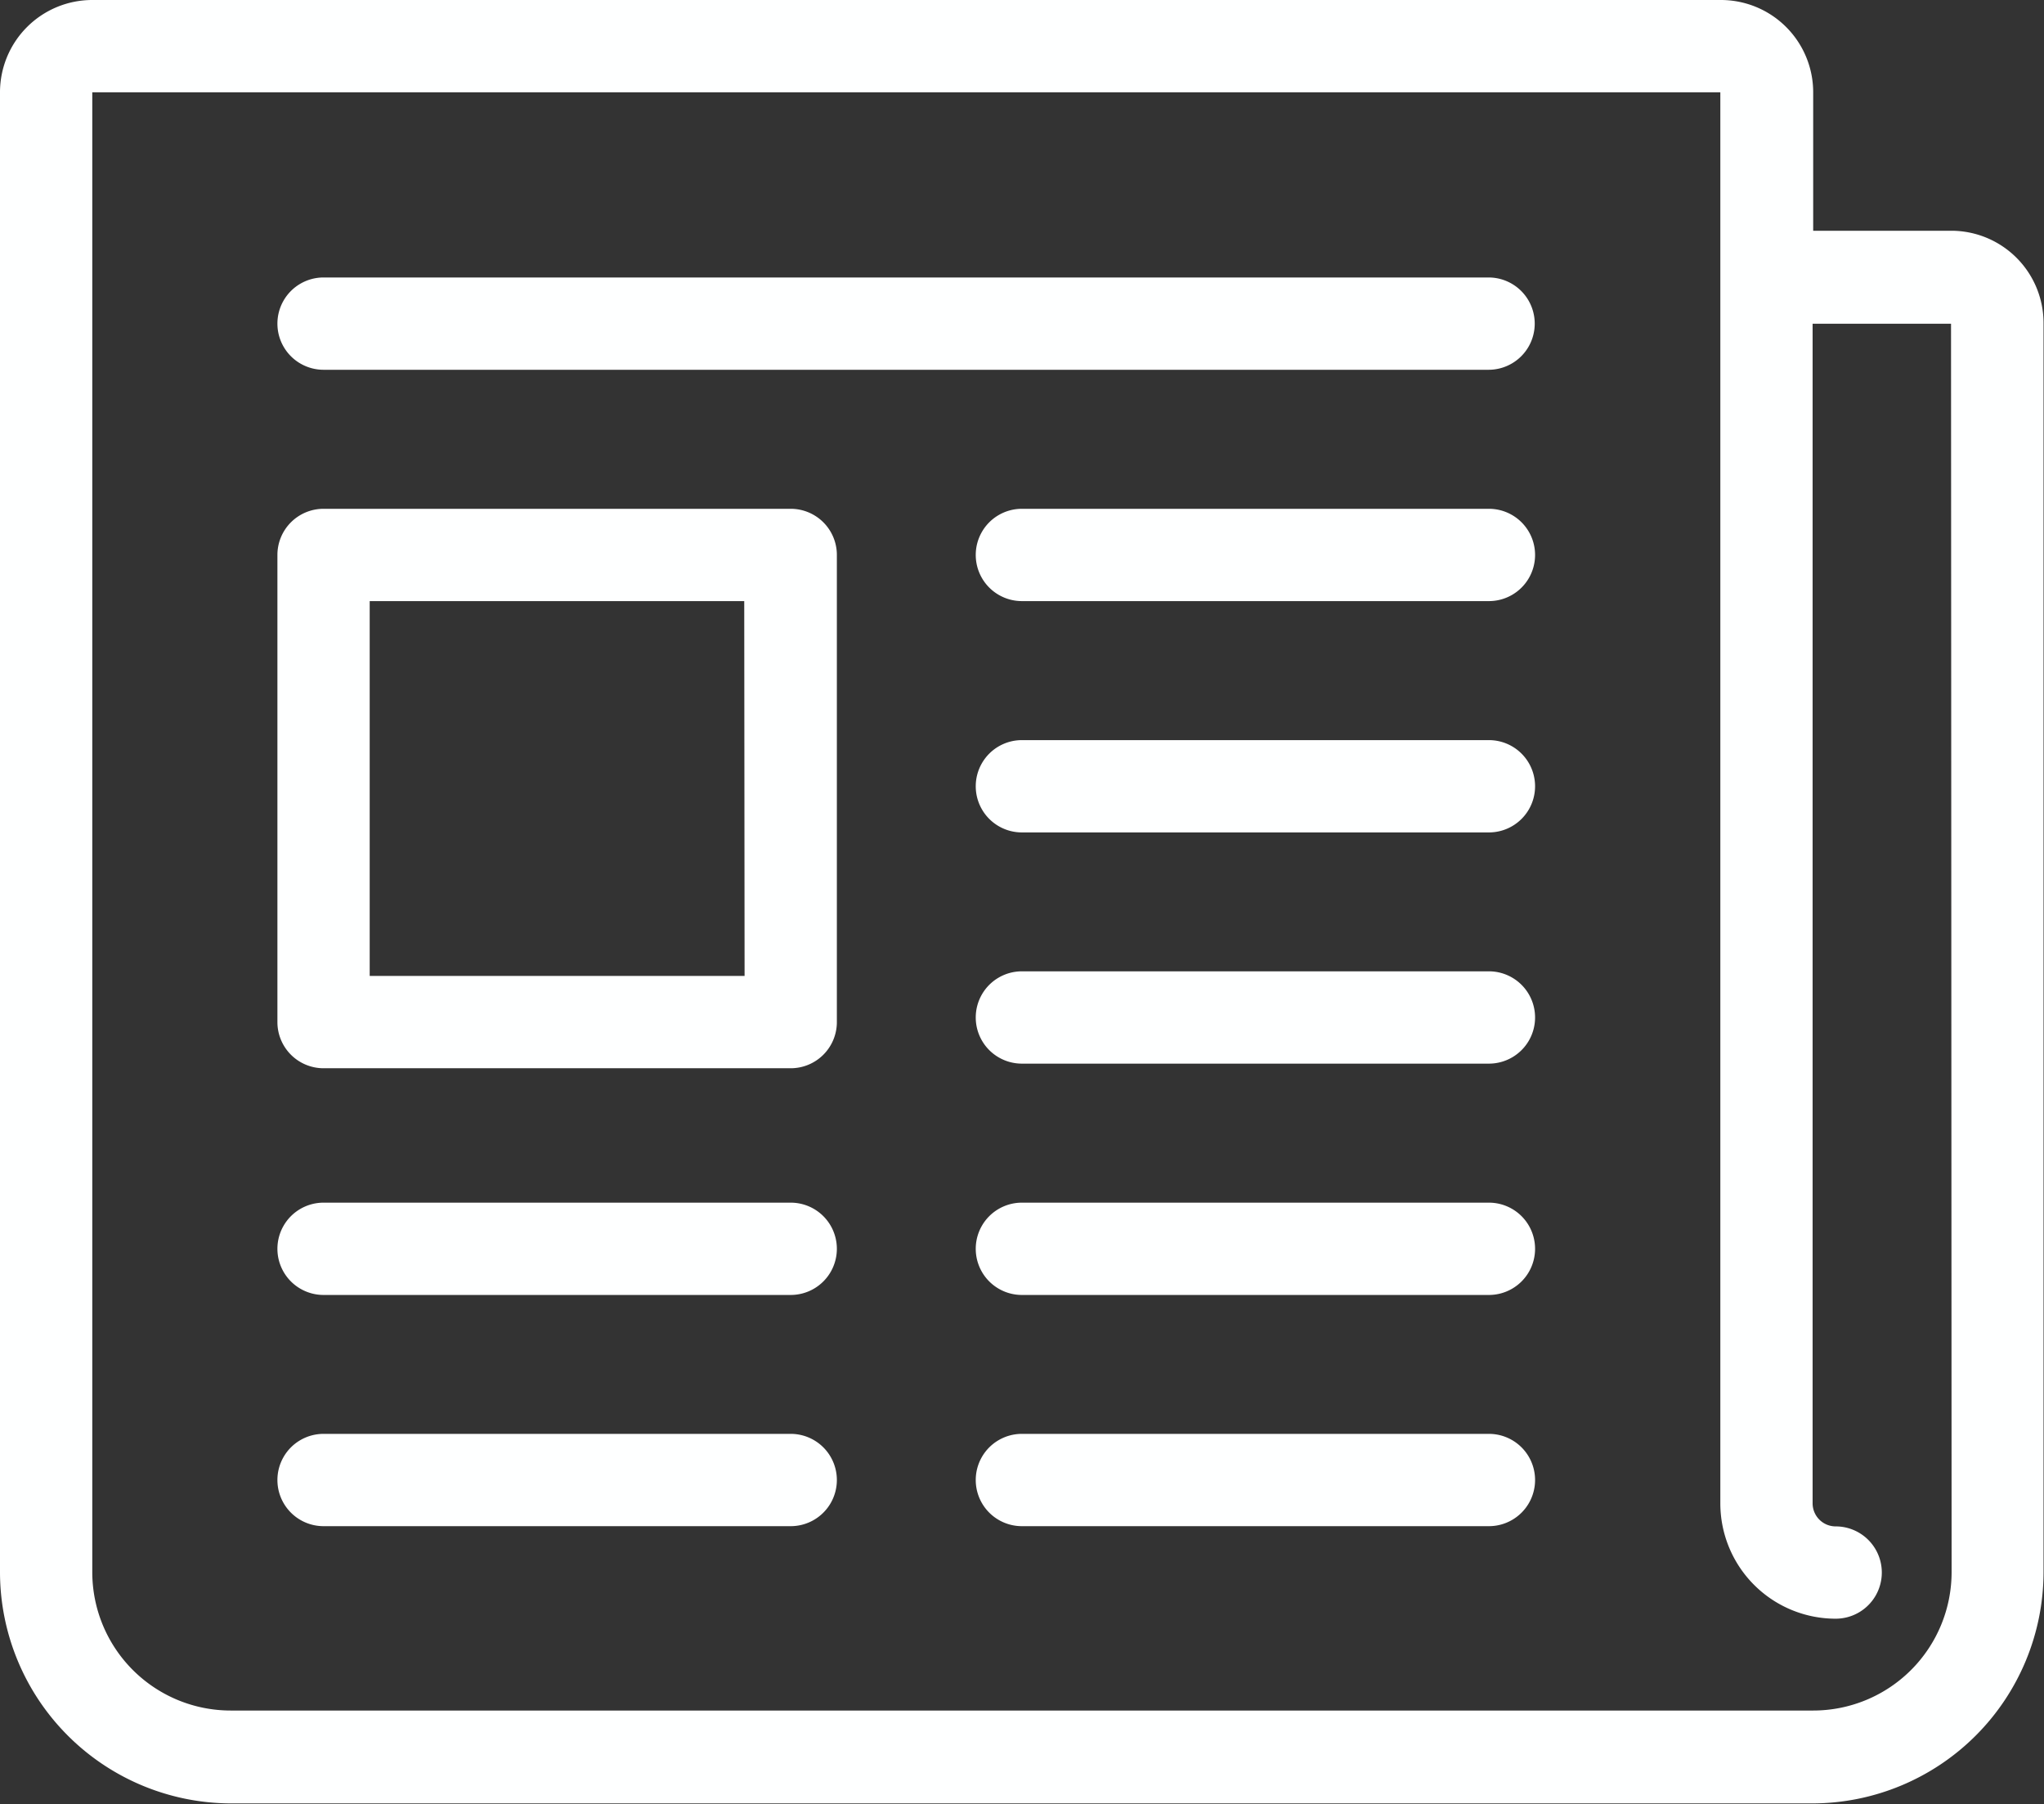 <svg xmlns="http://www.w3.org/2000/svg" width="17.72" height="15.636" viewBox="0 0 17.72 15.636"><rect x="0" y="0" width="17.72" height="15.636" fill="#333333" stroke="none"/><g transform="translate(0 -26)"><path d="M64.45,336H60.4a.4.4,0,1,0,0,.8H64.45a.4.4,0,1,0,0-.8Z" transform="translate(-57.595 -297.572)" fill="#feffff"/><path d="M215.45,336H211.4a.4.4,0,1,0,0,.8h4.049a.4.4,0,1,0,0-.8Z" transform="translate(-202.541 -297.572)" fill="#feffff"/><path d="M70.5,86H60.4a.4.4,0,1,0,0,.8H70.5a.4.4,0,1,0,0-.8Z" transform="translate(-57.595 -57.595)" fill="#feffff"/><path d="M215.45,136H211.4a.4.4,0,0,0,0,.8h4.049a.4.4,0,1,0,0-.8Z" transform="translate(-202.541 -105.59)" fill="#feffff"/><path d="M215.45,186H211.4a.4.4,0,0,0,0,.8h4.049a.4.4,0,1,0,0-.8Z" transform="translate(-202.541 -153.585)" fill="#feffff"/><path d="M215.45,236H211.4a.4.4,0,0,0,0,.8h4.049a.4.4,0,1,0,0-.8Z" transform="translate(-202.541 -201.581)" fill="#feffff"/><path d="M215.45,286H211.4a.4.4,0,1,0,0,.8h4.049a.4.4,0,1,0,0-.8Z" transform="translate(-202.541 -249.576)" fill="#feffff"/><path d="M64.45,286H60.4a.4.4,0,1,0,0,.8H64.45a.4.4,0,1,0,0-.8Z" transform="translate(-57.595 -249.576)" fill="#feffff"/><path d="M64.45,136H60.4a.4.4,0,0,0-.4.4v4.049a.4.4,0,0,0,.4.4H64.45a.4.4,0,0,0,.4-.4V136.4A.4.4,0,0,0,64.45,136Zm-.4,4.049H60.8V136.8h3.247Z" transform="translate(-57.595 -105.59)" fill="#feffff"/><path d="M16.919,28h-1.2V26.8a.8.8,0,0,0-.8-.8H.8a.8.8,0,0,0-.8.8V39.631a2.007,2.007,0,0,0,2,2H15.716a2.007,2.007,0,0,0,2-2V28.806A.8.8,0,0,0,16.919,28Zm0,11.626a1.2,1.2,0,0,1-1.2,1.2H2a1.2,1.2,0,0,1-1.2-1.2V26.8H14.914V39.03a1,1,0,0,0,1,1,.4.4,0,1,0,0-.8.2.2,0,0,1-.2-.2V28.806h1.2Z" fill="#feffff"/></g></svg>